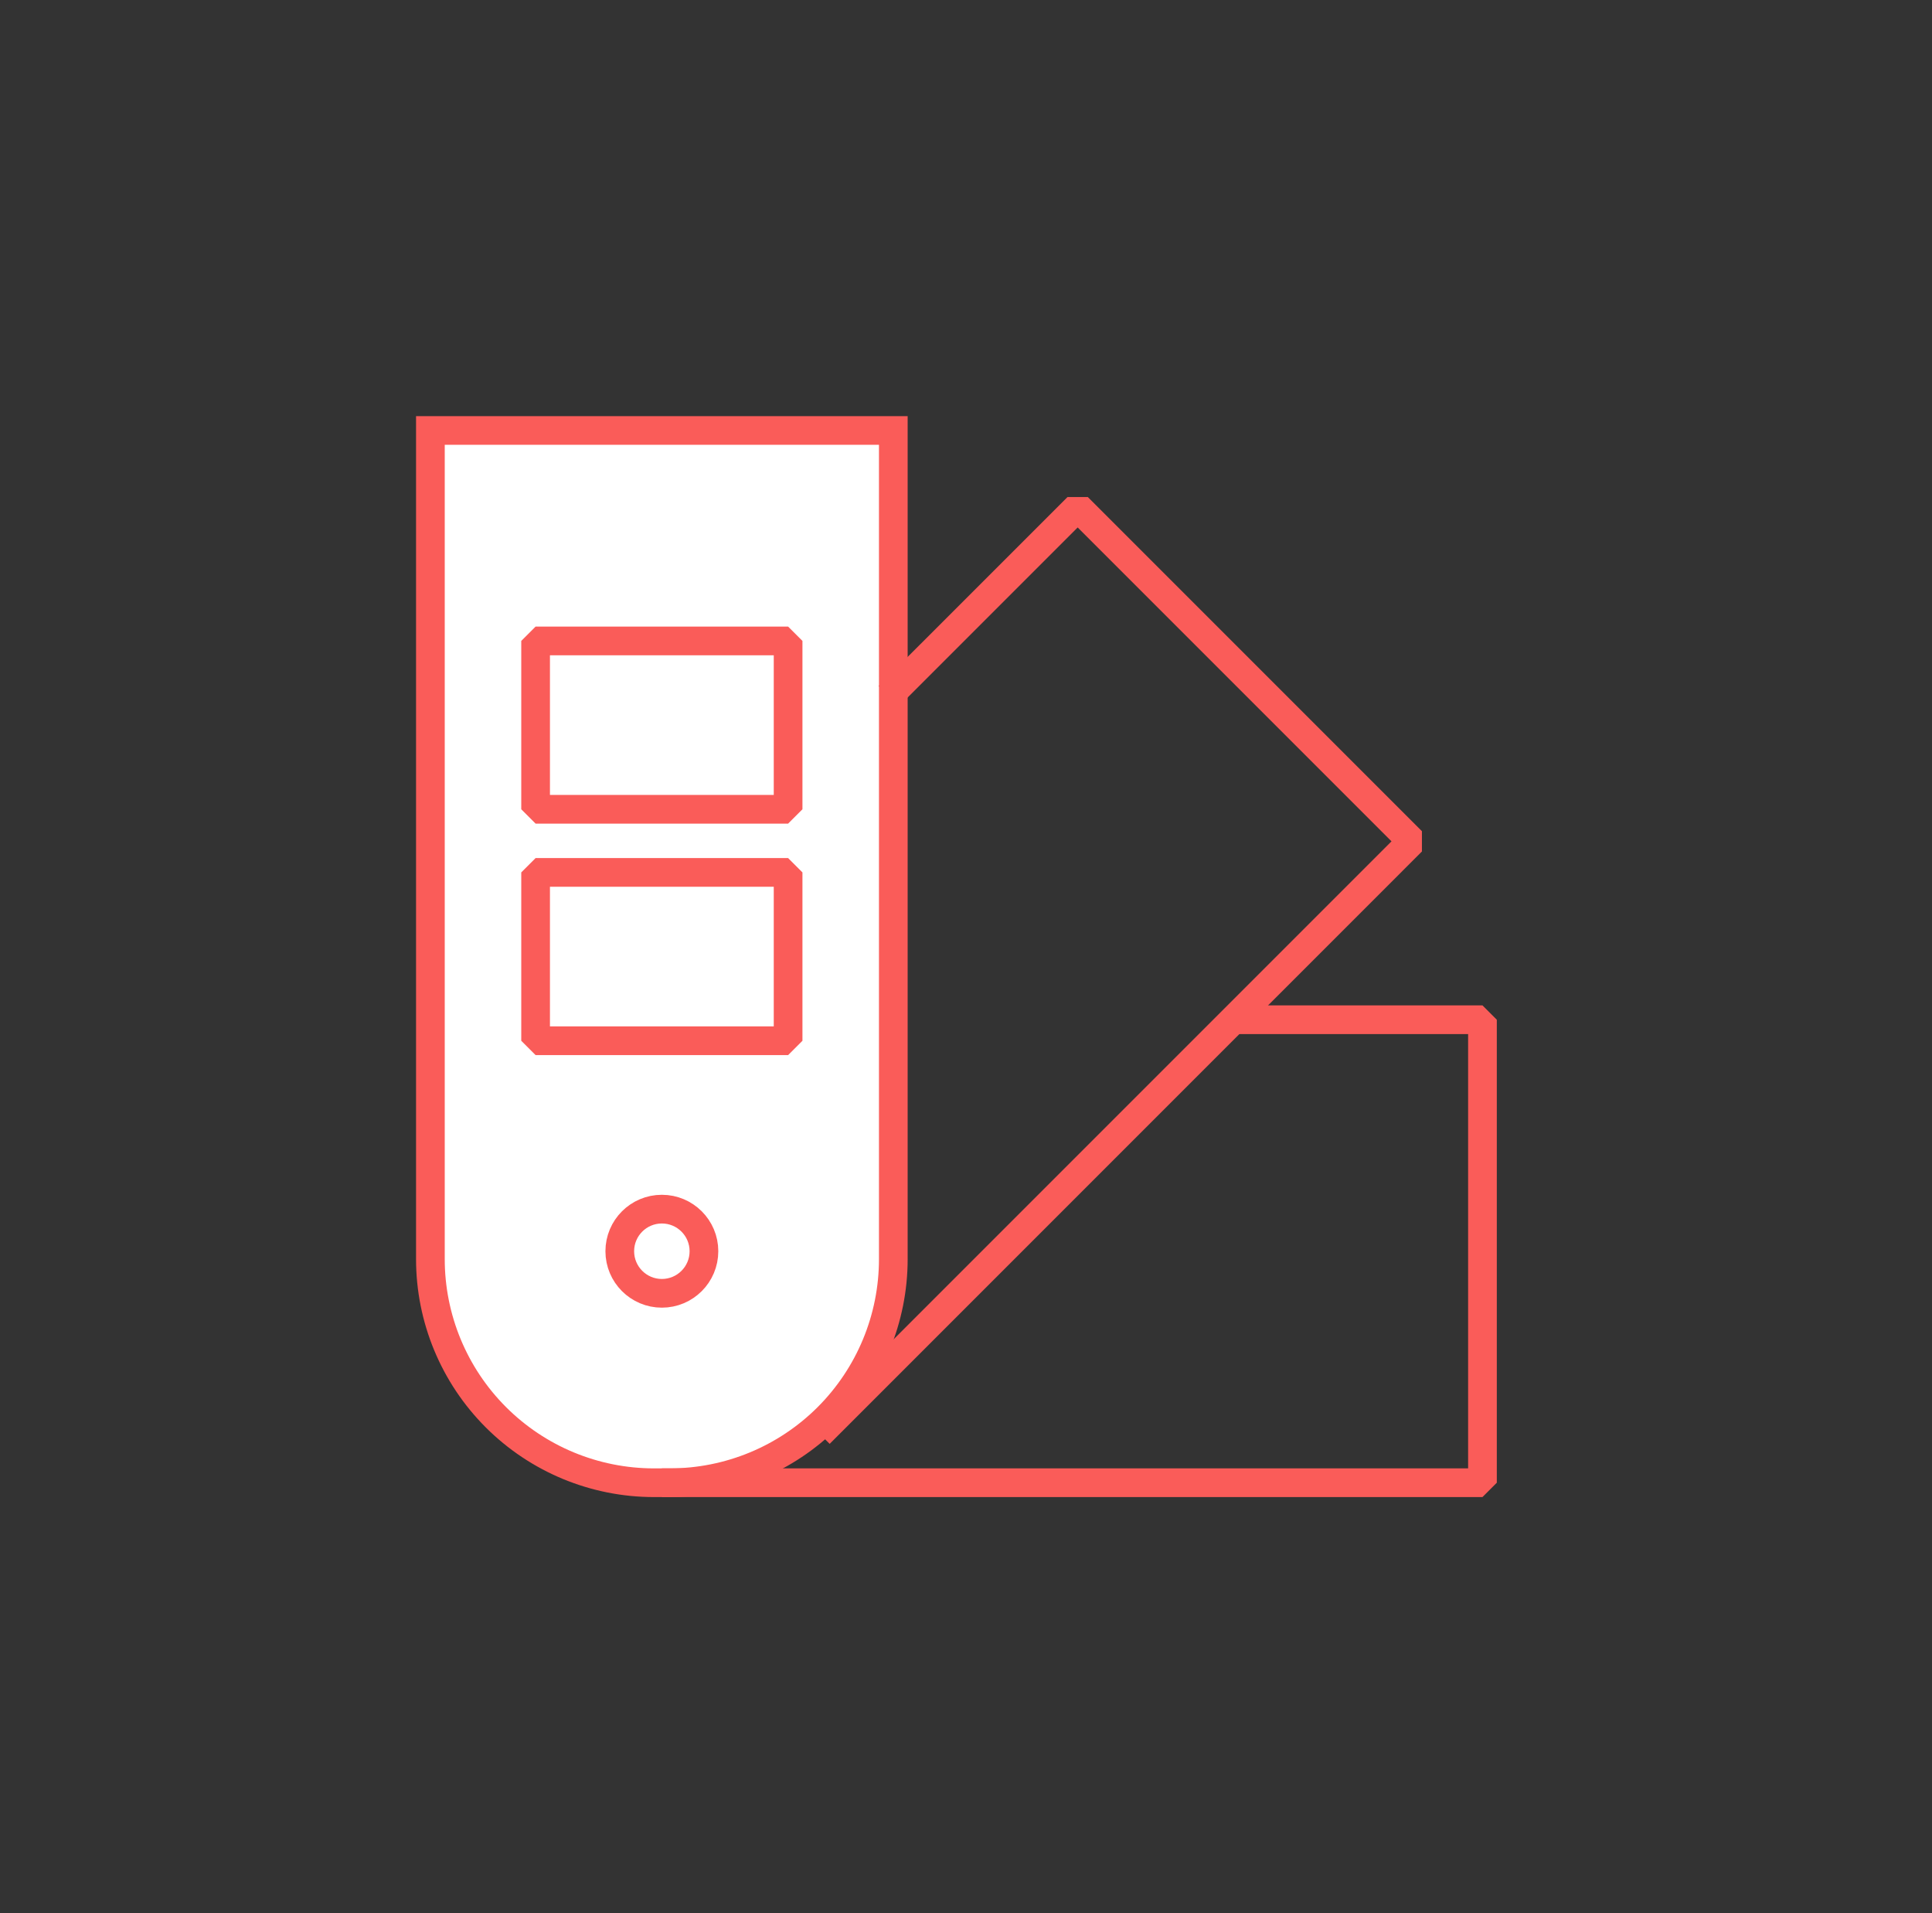 <svg width="202" height="200" viewBox="0 0 202 200" fill="none" xmlns="http://www.w3.org/2000/svg">
<rect x="0" y="0" width="202" height="200" fill="#333333" stroke="none"/>
<path d="M45 45H93.4V131.625C93.4 137.824 90.937 143.77 86.554 148.153C82.17 152.537 76.224 155 70.025 155H68.375C62.175 155 56.23 152.537 51.846 148.153C47.463 143.77 45 137.824 45 131.625V45Z" fill="white" stroke="#FA5C59" stroke-width="3" stroke-miterlimit="10"/>
<path d="M128.599 106.6H154.999V154.999H69.199" stroke="#FA5C59" stroke-width="3" stroke-linejoin="bevel"/>
<path d="M92.917 72.776L112.676 53.018L147.609 87.951L85.684 149.877" stroke="#FA5C59" stroke-width="3" stroke-linejoin="bevel"/>
<path d="M69.201 135.2C71.631 135.2 73.601 133.23 73.601 130.8C73.601 128.37 71.631 126.4 69.201 126.4C66.771 126.4 64.801 128.37 64.801 130.8C64.801 133.23 66.771 135.2 69.201 135.2Z" fill="white" stroke="#FA5C59" stroke-width="3" stroke-linejoin="bevel"/>
<path d="M82.4 67H56V84.6H82.4V67Z" fill="white" stroke="#FA5C59" stroke-width="3" stroke-linejoin="bevel"/>
<path d="M82.4 91.199H56V108.799H82.4V91.199Z" fill="white" stroke="#FA5C59" stroke-width="3" stroke-linejoin="bevel"/>
</svg>
